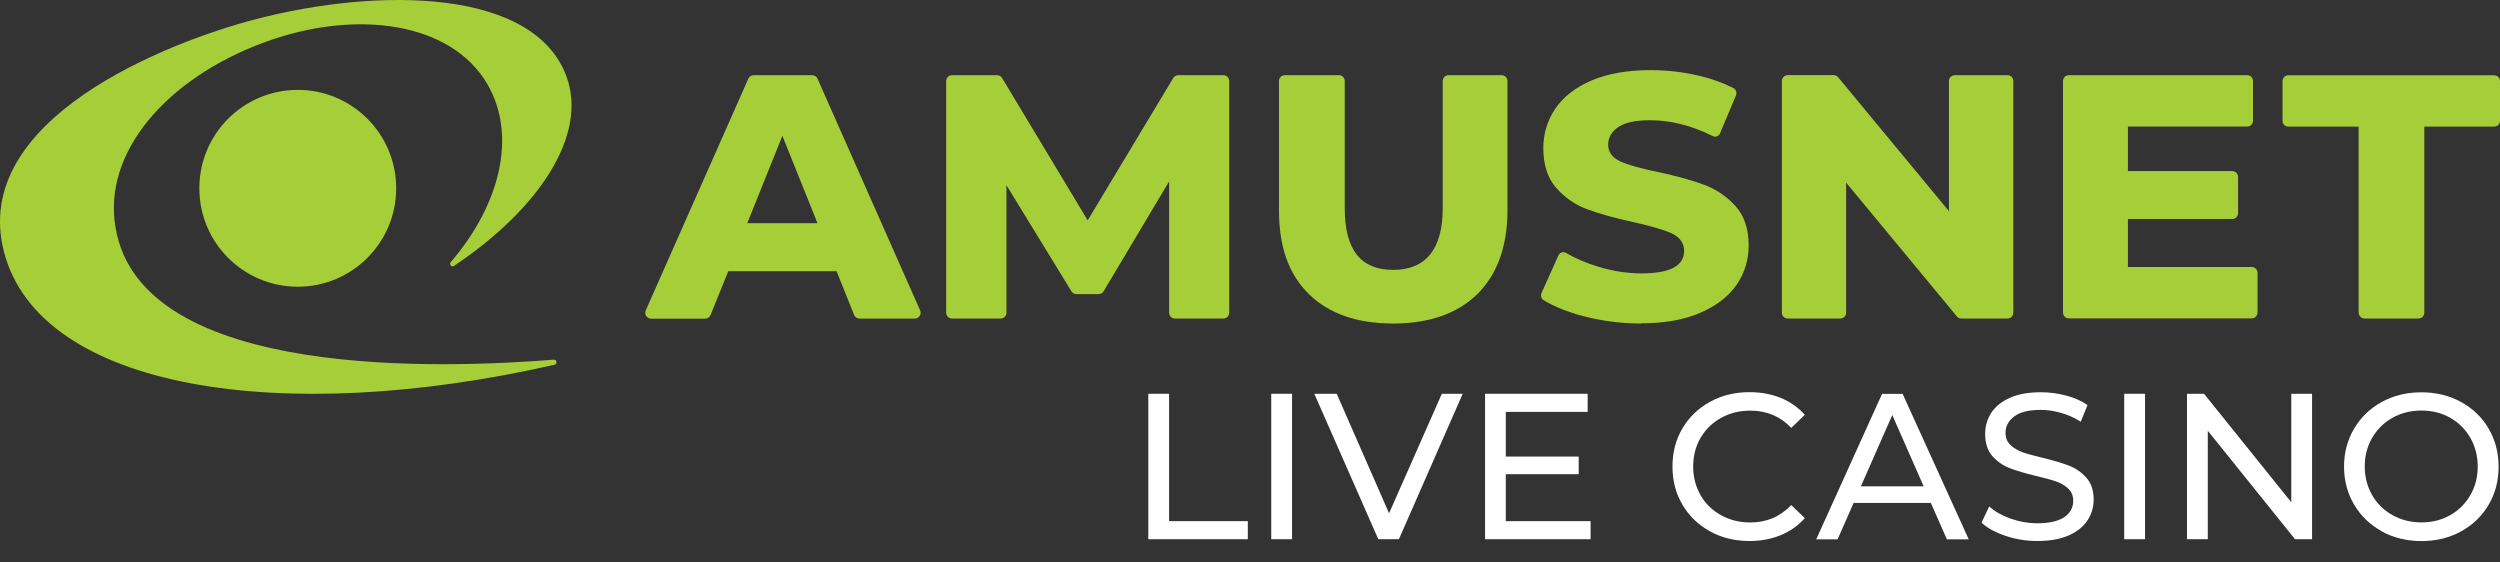 <svg width="80" height="18" viewBox="0 0 80 18" fill="none" xmlns="http://www.w3.org/2000/svg">
<rect x="0" y="0" width="80" height="18" fill="#333333" stroke="none"/>
<g clip-path="url(#clip0_4737_1256)">
<path d="M36.746 12.601H37.411V16.677H39.93V17.255H36.746V12.601Z" fill="white"/>
<path d="M40.68 12.601H41.346V17.255H40.68V12.601Z" fill="white"/>
<path d="M46.806 12.601L44.765 17.255H44.106L42.058 12.601H42.775L44.45 16.425L46.139 12.601H46.804H46.806Z" fill="white"/>
<path d="M50.899 16.677V17.255H47.522V12.601H50.805V13.18H48.185V14.61H50.518V15.174H48.185V16.677H50.896H50.899Z" fill="white"/>
<path d="M54.718 17.001C54.344 16.794 54.05 16.512 53.838 16.15C53.624 15.788 53.519 15.383 53.519 14.929C53.519 14.476 53.624 14.071 53.838 13.709C54.05 13.347 54.346 13.064 54.723 12.857C55.099 12.65 55.52 12.549 55.986 12.549C56.35 12.549 56.682 12.611 56.983 12.733C57.284 12.855 57.54 13.036 57.754 13.274L57.321 13.692C56.971 13.325 56.534 13.14 56.011 13.14C55.666 13.14 55.353 13.217 55.073 13.373C54.793 13.528 54.575 13.742 54.417 14.014C54.259 14.287 54.182 14.591 54.182 14.929C54.182 15.268 54.262 15.571 54.417 15.844C54.572 16.117 54.793 16.331 55.073 16.486C55.353 16.642 55.666 16.719 56.011 16.719C56.531 16.719 56.966 16.533 57.321 16.162L57.754 16.58C57.542 16.82 57.284 17.001 56.98 17.126C56.677 17.251 56.343 17.312 55.981 17.312C55.515 17.312 55.094 17.208 54.72 17.004L54.718 17.001Z" fill="white"/>
<path d="M61.79 16.093H59.316L58.803 17.258H58.119L60.226 12.604H60.884L62.999 17.258H62.3L61.787 16.093H61.79ZM61.557 15.562L60.553 13.281L59.548 15.562H61.557Z" fill="white"/>
<path d="M64.177 17.147C63.85 17.039 63.596 16.898 63.408 16.726L63.655 16.206C63.831 16.366 64.059 16.496 64.337 16.595C64.614 16.693 64.899 16.745 65.19 16.745C65.576 16.745 65.863 16.679 66.056 16.55C66.246 16.418 66.343 16.244 66.343 16.028C66.343 15.868 66.291 15.738 66.188 15.64C66.084 15.539 65.955 15.463 65.802 15.409C65.649 15.355 65.433 15.296 65.153 15.23C64.802 15.146 64.52 15.061 64.306 14.979C64.092 14.896 63.906 14.765 63.753 14.591C63.601 14.417 63.525 14.179 63.525 13.883C63.525 13.634 63.591 13.41 63.721 13.21C63.852 13.01 64.05 12.85 64.316 12.73C64.581 12.611 64.91 12.552 65.306 12.552C65.581 12.552 65.851 12.587 66.117 12.658C66.383 12.728 66.611 12.829 66.801 12.963L66.583 13.495C66.387 13.37 66.18 13.276 65.957 13.213C65.736 13.149 65.517 13.116 65.306 13.116C64.929 13.116 64.647 13.184 64.459 13.323C64.271 13.462 64.177 13.638 64.177 13.855C64.177 14.015 64.231 14.144 64.337 14.243C64.442 14.341 64.574 14.419 64.732 14.476C64.889 14.532 65.103 14.588 65.374 14.652C65.724 14.737 66.004 14.821 66.218 14.904C66.432 14.988 66.613 15.118 66.766 15.289C66.919 15.463 66.997 15.696 66.997 15.988C66.997 16.232 66.931 16.453 66.797 16.656C66.663 16.858 66.463 17.018 66.192 17.135C65.922 17.253 65.59 17.312 65.195 17.312C64.845 17.312 64.508 17.258 64.181 17.149L64.177 17.147Z" fill="white"/>
<path d="M67.975 12.601H68.641V17.255H67.975V12.601Z" fill="white"/>
<path d="M73.986 12.601V17.255H73.441L70.649 13.784V17.255H69.983V12.601H70.529L73.321 16.072V12.601H73.986Z" fill="white"/>
<path d="M76.218 17.001C75.842 16.794 75.546 16.51 75.332 16.148C75.118 15.785 75.009 15.379 75.009 14.932C75.009 14.485 75.118 14.078 75.332 13.716C75.546 13.354 75.842 13.067 76.218 12.862C76.594 12.655 77.018 12.554 77.488 12.554C77.958 12.554 78.375 12.658 78.751 12.862C79.127 13.069 79.424 13.351 79.635 13.713C79.847 14.076 79.955 14.48 79.955 14.934C79.955 15.388 79.849 15.793 79.635 16.155C79.421 16.517 79.127 16.799 78.751 17.006C78.375 17.213 77.954 17.314 77.488 17.314C77.022 17.314 76.594 17.211 76.218 17.006V17.001ZM78.408 16.484C78.68 16.329 78.894 16.115 79.052 15.842C79.21 15.569 79.287 15.263 79.287 14.927C79.287 14.591 79.207 14.285 79.052 14.012C78.894 13.739 78.68 13.525 78.408 13.37C78.135 13.215 77.829 13.137 77.486 13.137C77.142 13.137 76.834 13.215 76.559 13.37C76.282 13.525 76.065 13.739 75.908 14.012C75.75 14.285 75.672 14.588 75.672 14.927C75.672 15.266 75.752 15.569 75.908 15.842C76.063 16.115 76.282 16.329 76.559 16.484C76.837 16.639 77.145 16.717 77.486 16.717C77.827 16.717 78.135 16.639 78.408 16.484Z" fill="white"/>
<path d="M57.02 10.007V2.594C57.02 2.491 57.105 2.404 57.211 2.404H58.676C58.733 2.404 58.784 2.43 58.82 2.472L62.366 6.757V2.592C62.366 2.488 62.451 2.406 62.552 2.406H64.24C64.344 2.406 64.426 2.491 64.426 2.592V10.007C64.426 10.111 64.342 10.193 64.24 10.193H62.764C62.707 10.193 62.655 10.167 62.62 10.125L59.076 5.844V10.007C59.076 10.111 58.991 10.193 58.89 10.193H57.206C57.103 10.193 57.02 10.108 57.02 10.007Z" fill="#A6CE39"/>
<path d="M66.016 10.007V2.592C66.016 2.488 66.101 2.406 66.202 2.406H71.91C72.013 2.406 72.096 2.491 72.096 2.592V3.864C72.096 3.968 72.011 4.05 71.91 4.05H68.093V5.475H71.432C71.536 5.475 71.618 5.56 71.618 5.661V6.823C71.618 6.926 71.533 7.009 71.432 7.009H68.093V8.544H72.055C72.159 8.544 72.241 8.629 72.241 8.73V10.002C72.241 10.106 72.157 10.188 72.055 10.188H66.202C66.098 10.188 66.016 10.104 66.016 10.002V10.007Z" fill="#A6CE39"/>
<path d="M75.475 10.007V4.052H73.227C73.123 4.052 73.041 3.968 73.041 3.867V2.594C73.041 2.491 73.126 2.409 73.227 2.409H79.814C79.918 2.409 80 2.493 80 2.594V3.867C80 3.97 79.915 4.052 79.814 4.052H77.578V10.007C77.578 10.111 77.493 10.193 77.392 10.193H75.666C75.562 10.193 75.48 10.108 75.48 10.007H75.475Z" fill="#A6CE39"/>
<path d="M9.528 9.175C11.268 9.175 12.678 7.765 12.678 6.026C12.678 4.286 11.268 2.876 9.528 2.876C7.789 2.876 6.379 4.286 6.379 6.026C6.379 7.765 7.789 9.175 9.528 9.175Z" fill="#A6CE39"/>
<path fill-rule="evenodd" clip-rule="evenodd" d="M14.533 8.509C14.453 8.563 14.361 8.46 14.425 8.387C16.008 6.545 16.546 4.342 15.603 2.705C14.446 0.699 11.386 0.278 8.463 1.353C5.321 2.507 3.277 4.892 3.698 7.284C4.521 12.211 14.324 11.776 17.72 11.51C17.821 11.503 17.842 11.651 17.743 11.672C8.992 13.662 1.264 12.46 0.126 8.055C-0.97 3.815 5.368 1.343 8.211 0.607C12.12 -0.404 17.111 -0.381 18.134 2.465C18.797 4.309 17.289 6.658 14.531 8.507L14.533 8.509Z" fill="#A6CE39"/>
<path d="M20.664 9.932L23.947 2.517C23.978 2.448 24.044 2.406 24.119 2.406H25.989C26.062 2.406 26.13 2.451 26.16 2.517L29.444 9.932C29.498 10.054 29.408 10.195 29.272 10.195H27.506C27.43 10.195 27.36 10.148 27.332 10.078L26.77 8.678H23.305L22.738 10.08C22.71 10.151 22.642 10.198 22.564 10.198H20.836C20.702 10.198 20.61 10.059 20.664 9.934V9.932ZM26.16 7.143L25.036 4.346L23.912 7.143H26.16Z" fill="#A6CE39"/>
<path d="M30.278 10.007V2.592C30.278 2.488 30.363 2.406 30.464 2.406H31.908C31.974 2.406 32.035 2.441 32.068 2.498L34.806 7.051L37.543 2.498C37.576 2.441 37.637 2.406 37.703 2.406H39.149C39.253 2.406 39.335 2.491 39.335 2.592V10.007C39.335 10.111 39.25 10.193 39.149 10.193H37.597C37.494 10.193 37.411 10.108 37.411 10.007V5.807L35.316 9.32C35.283 9.377 35.222 9.412 35.156 9.412H34.446C34.38 9.412 34.321 9.379 34.286 9.323L32.207 5.927V10.007C32.207 10.111 32.122 10.193 32.021 10.193H30.464C30.361 10.193 30.278 10.108 30.278 10.007Z" fill="#A6CE39"/>
<path d="M44.58 10.353C43.427 10.353 42.519 10.035 41.884 9.41C41.24 8.777 40.927 7.9 40.927 6.731V2.592C40.927 2.488 41.012 2.406 41.113 2.406H42.846C42.95 2.406 43.032 2.491 43.032 2.592V6.663C43.032 7.992 43.54 8.636 44.582 8.636C45.624 8.636 46.167 7.973 46.167 6.663V2.592C46.167 2.488 46.252 2.406 46.353 2.406H48.053C48.157 2.406 48.239 2.491 48.239 2.592V6.729C48.239 7.879 47.914 8.779 47.275 9.41C46.637 10.035 45.732 10.353 44.58 10.353Z" fill="#A6CE39"/>
<path d="M52.521 10.353C51.889 10.353 51.266 10.273 50.67 10.118C50.169 9.986 49.742 9.814 49.401 9.61C49.321 9.563 49.292 9.459 49.33 9.374L49.871 8.17C49.88 8.147 49.913 8.097 49.981 8.076C50.05 8.055 50.108 8.09 50.115 8.095C50.407 8.267 50.748 8.413 51.129 8.53C51.602 8.676 52.072 8.749 52.531 8.749C53.434 8.749 53.892 8.507 53.892 8.032C53.892 7.855 53.822 7.615 53.483 7.462C53.234 7.352 52.832 7.234 52.286 7.112C51.696 6.985 51.197 6.846 50.8 6.7C50.412 6.559 50.075 6.327 49.798 6.011C49.525 5.701 49.386 5.275 49.386 4.744C49.386 4.278 49.516 3.85 49.77 3.476C50.026 3.1 50.412 2.799 50.922 2.578C51.435 2.357 52.075 2.244 52.825 2.244C53.337 2.244 53.852 2.303 54.349 2.418C54.76 2.514 55.136 2.648 55.468 2.818C55.553 2.862 55.588 2.966 55.55 3.055L55.04 4.269C55.028 4.295 54.998 4.346 54.927 4.368C54.864 4.386 54.81 4.356 54.805 4.353C54.132 4.017 53.462 3.848 52.811 3.848C52.347 3.848 52.016 3.916 51.799 4.057C51.576 4.203 51.461 4.396 51.461 4.631C51.461 4.796 51.531 5.026 51.865 5.172C52.11 5.28 52.507 5.391 53.046 5.503C53.643 5.63 54.146 5.769 54.537 5.915C54.92 6.058 55.259 6.287 55.539 6.597C55.816 6.903 55.957 7.326 55.957 7.858C55.957 8.316 55.828 8.737 55.574 9.109C55.318 9.48 54.93 9.784 54.414 10.007C53.897 10.233 53.26 10.346 52.519 10.346L52.521 10.353Z" fill="#A6CE39"/>
</g>
<defs>
<clipPath id="clip0_4737_1256">
<rect width="80" height="18" fill="white"/>
</clipPath>
</defs>
</svg>
